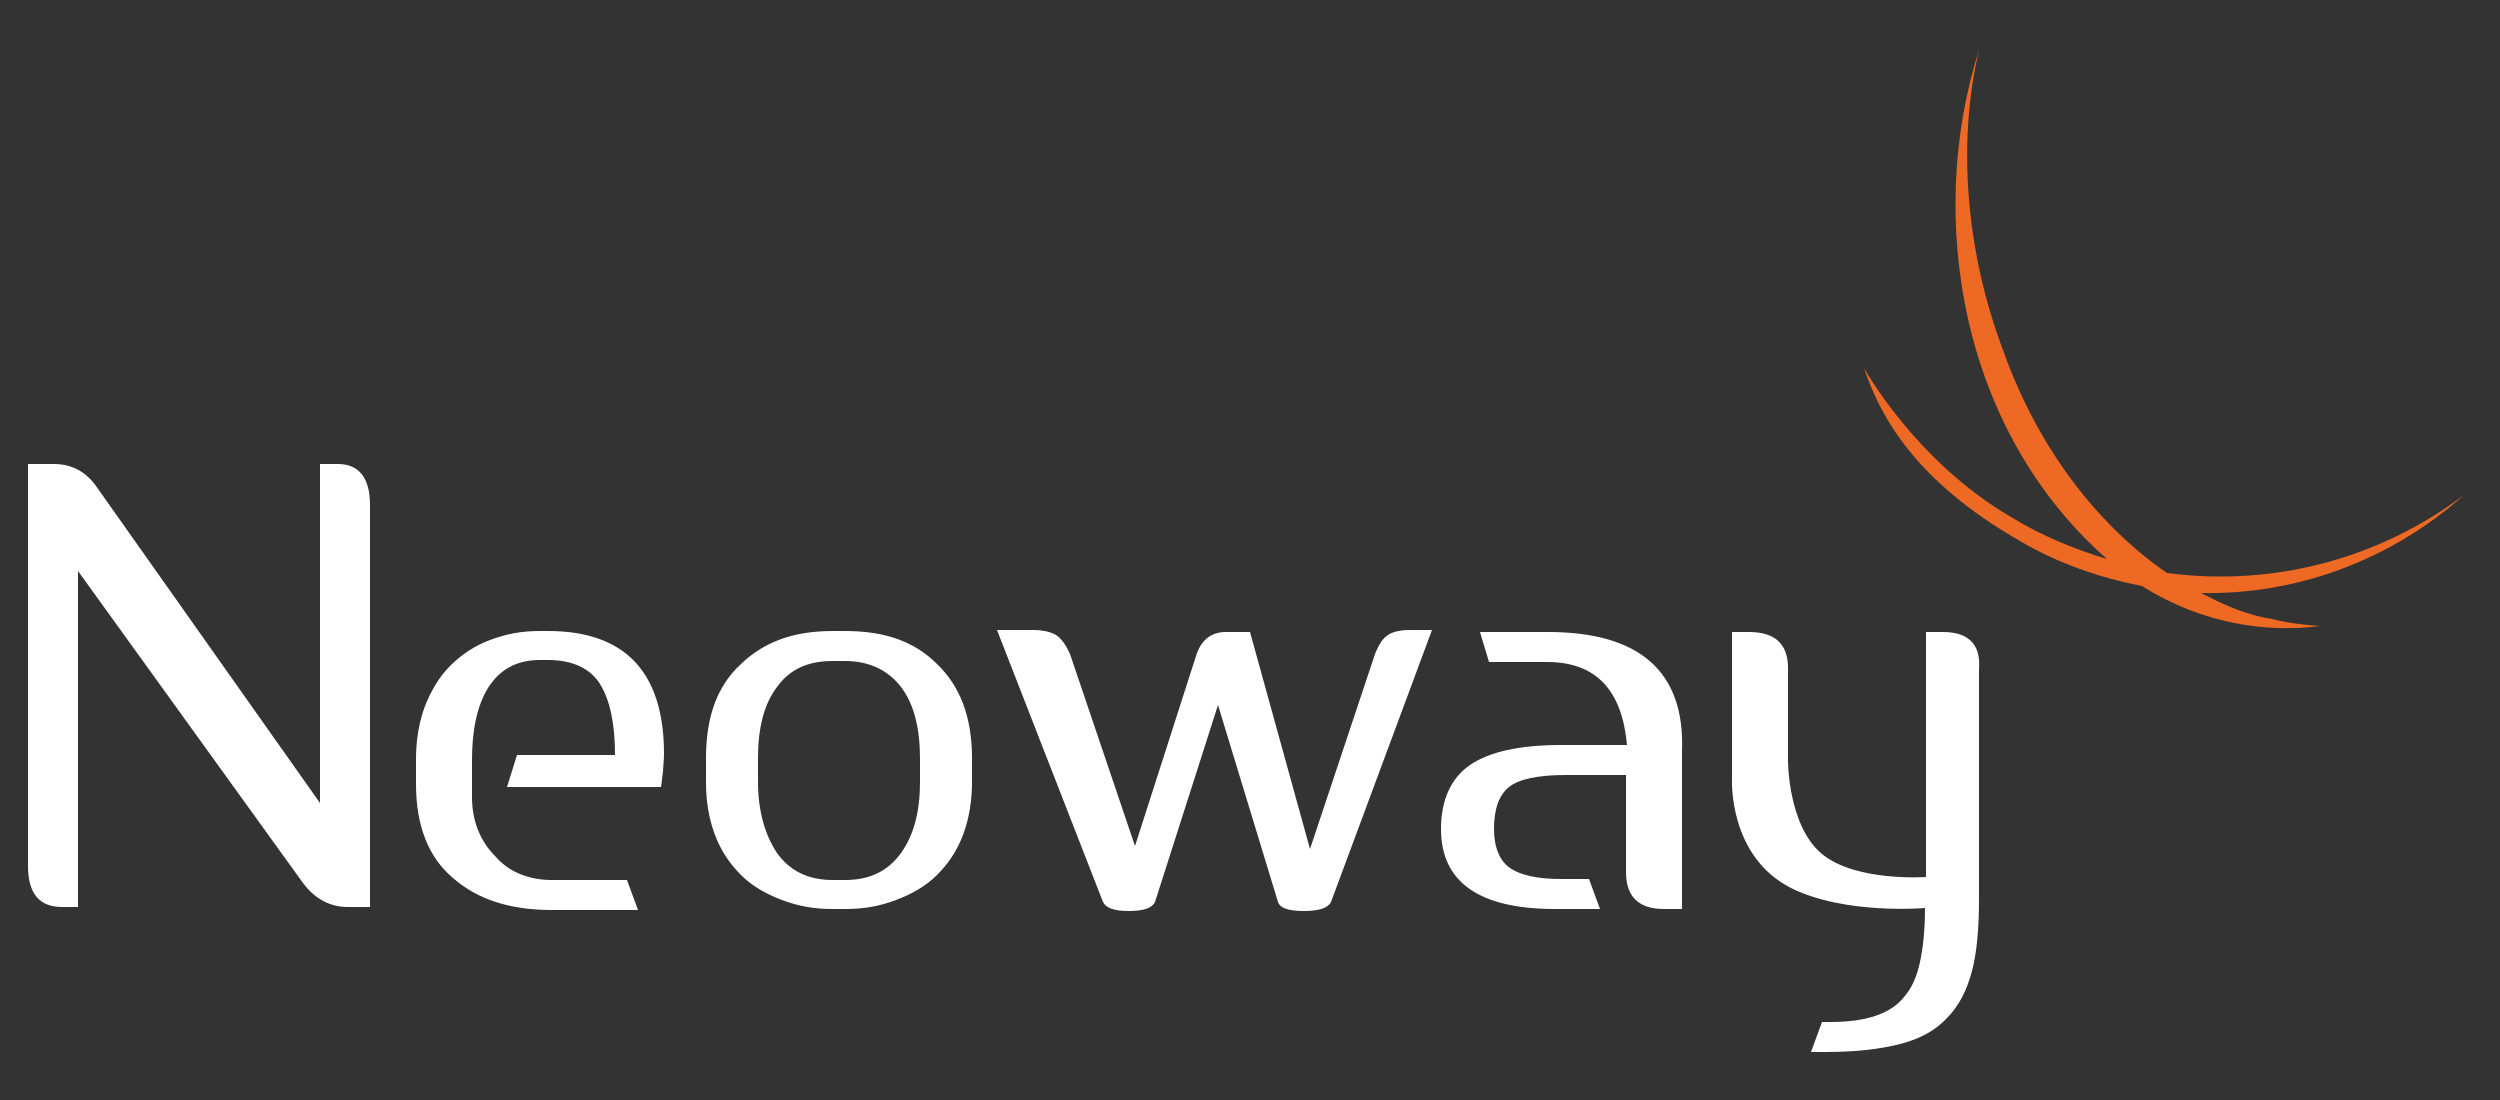 <?xml version="1.0" encoding="utf-8"?>
<!-- Generator: Adobe Illustrator 24.3.0, SVG Export Plug-In . SVG Version: 6.00 Build 0)  -->
<svg version="1.1" id="Camada_1" xmlns="http://www.w3.org/2000/svg" xmlns:xlink="http://www.w3.org/1999/xlink" x="0px" y="0px"
	 viewBox="0 0 250 110" style="enable-background:new 0 0 250 110;" xml:space="preserve">
<rect x="0" y="0" width="250" height="110" fill="#333333" stroke="none"/>
<style type="text/css">
	.st0{fill:#FFFFFF;}
	.st1{fill:#EE6923;}
</style>
<g>
	<path class="st0" d="M33.8,46.4H32v33.9L9.6,48.6c-1-1.4-2.4-2.2-4.2-2.2H2.8v40.2c0,2.7,1.1,4.1,3.4,4.1h1.6V57.1l22.5,31.2
		c1.2,1.6,2.7,2.4,4.5,2.4H37V50.5C37,47.8,35.9,46.4,33.8,46.4 M194.3,63.2h-1.7v24.5c0,0-7,0.5-10.4-2.3c-3.4-2.8-3.4-9.3-3.4-9.3
		v-9.3c0-2.4-1.3-3.6-3.9-3.6h-1.7v14.7c0,0-0.4,7.7,5.9,10.9c5.4,2.7,13.4,2,13.4,2c0,2.2-0.2,4-0.5,5.4c-0.3,1.4-0.8,2.6-1.6,3.5
		c-0.7,0.9-1.7,1.5-2.9,1.9c-1.2,0.4-2.7,0.6-4.5,0.6h-0.8l-1.1,3h1.5c3,0,5.5-0.3,7.4-0.8c2-0.5,3.6-1.4,4.7-2.6
		c1.2-1.2,2-2.8,2.5-4.7c0.5-1.9,0.7-4.4,0.7-7.2V66.9C198.1,64.4,196.8,63.2,194.3,63.2 M154.8,63.2H148l0.9,3h5.8
		c4.9,0,7.5,2.8,8,8.3h-6.6c-4.2,0-7.2,0.7-9.1,2c-1.9,1.3-2.9,3.5-2.9,6.4c0,5.3,3.8,8,11.4,8h4.5l-1.1-3h-2.8
		c-2.4,0-4.1-0.4-5.1-1.1c-1-0.7-1.6-2-1.6-3.9c0-2,0.5-3.4,1.5-4.2c1-0.8,2.9-1.2,5.7-1.2h6v9.7c0,2.5,1.3,3.7,3.8,3.7h1.8V75.1
		C168.5,67.1,163.9,63.2,154.8,63.2 M138.8,63.5c-0.5,0.3-0.9,0.9-1.3,1.9l-6.5,19.5l-6-21.7h-2.4c-1.5,0-2.5,0.8-3,2.4l-6.1,19
		L107,65.4c-0.4-0.9-0.9-1.6-1.4-1.9c-0.5-0.3-1.3-0.5-2.3-0.5h-3.6l10.6,27.2c0.3,0.6,1.1,0.9,2.6,0.9c1.5,0,2.3-0.3,2.6-0.9
		l6.3-19.7l6,19.7c0.2,0.6,1,0.9,2.6,0.9c1.5,0,2.4-0.3,2.7-0.9L143.2,63H141C140,63,139.2,63.2,138.8,63.5 M92,78.2
		c0,2.9-0.6,5.3-1.9,7.1C88.8,87.1,87,88,84.5,88h-1.2c-2.5,0-4.3-0.9-5.6-2.7c-1.2-1.8-1.9-4.2-1.9-7.1v-2.4c0-3,0.6-5.4,1.9-7.1
		c1.3-1.8,3.1-2.6,5.6-2.6h1.2c2.4,0,4.3,0.9,5.6,2.6c1.3,1.7,1.9,4.1,1.9,7.2V78.2z M84.5,63.1h-1.2c-4,0-6.9,1.1-9.2,3.3
		c-2.4,2.2-3.5,5.3-3.5,9.4v2.4c0,2,0.3,3.7,0.9,5.3c0.6,1.6,1.5,2.9,2.6,4c1.1,1.1,2.5,1.9,4.1,2.5c1.6,0.6,3.1,0.9,5.1,0.9h1.2
		c2,0,3.5-0.3,5.1-0.9c1.6-0.6,3-1.4,4.1-2.5c1.1-1.1,2-2.4,2.6-4c0.6-1.6,0.9-3.4,0.9-5.3v-2.4c0-4.1-1.2-7.2-3.5-9.4
		C91.5,64.2,88.6,63.1,84.5,63.1 M54.8,63.1H54c-1.9,0-3.4,0.3-5,0.9c-1.6,0.6-2.9,1.5-4,2.6c-1.1,1.1-1.9,2.5-2.5,4
		c-0.6,1.6-0.9,3.4-0.9,5.3v2.5c0,4.1,1.2,7.3,3.7,9.4c2.4,2.1,5.6,3.2,9.9,3.2h8.6l-1.1-3h-7.5c-1.2,0-2.2-0.2-3.2-0.6
		c-1-0.4-1.8-1-2.5-1.8c-0.7-0.7-1.3-1.6-1.7-2.6c-0.4-1-0.6-2.1-0.6-3.3V76c0-3,0.5-5.4,1.6-7.2C50,66.9,51.7,66,54,66h0.8
		c2.4,0,4.2,0.8,5.2,2.4c1,1.6,1.5,4,1.5,7.1h-9.8l-1,3.2h15.4c0.1-0.5,0.1-1,0.2-1.5c0-0.5,0.1-1.1,0.1-1.8
		C66.4,67.2,62.5,63.1,54.8,63.1"/>
	<path class="st1" d="M220.7,59.6c-0.2-0.1-0.4-0.2-0.6-0.3c9.6,0.2,19-3.3,26.3-9.8c-8.5,6.4-19.1,9.2-29.7,7.8
		c-7.1-4.9-13-12.7-16.4-22.3c-3.7-9.8-4.6-20.7-2.4-30c-5.3,16.7-1.9,38,12.8,50.9c-3.3-1-6.5-2.3-9.6-4.2
		c-9.6-5.6-14.7-14.9-14.7-14.9c1.6,4.8,5.1,11.3,15.6,17.3c3.9,2.3,8.1,3.7,12.2,4.5c6,3.8,12.5,4.7,17.8,4
		c-1.6-0.1-3.2-0.3-4.8-0.7C225.2,61.6,223,60.8,220.7,59.6"/>
</g>
</svg>

